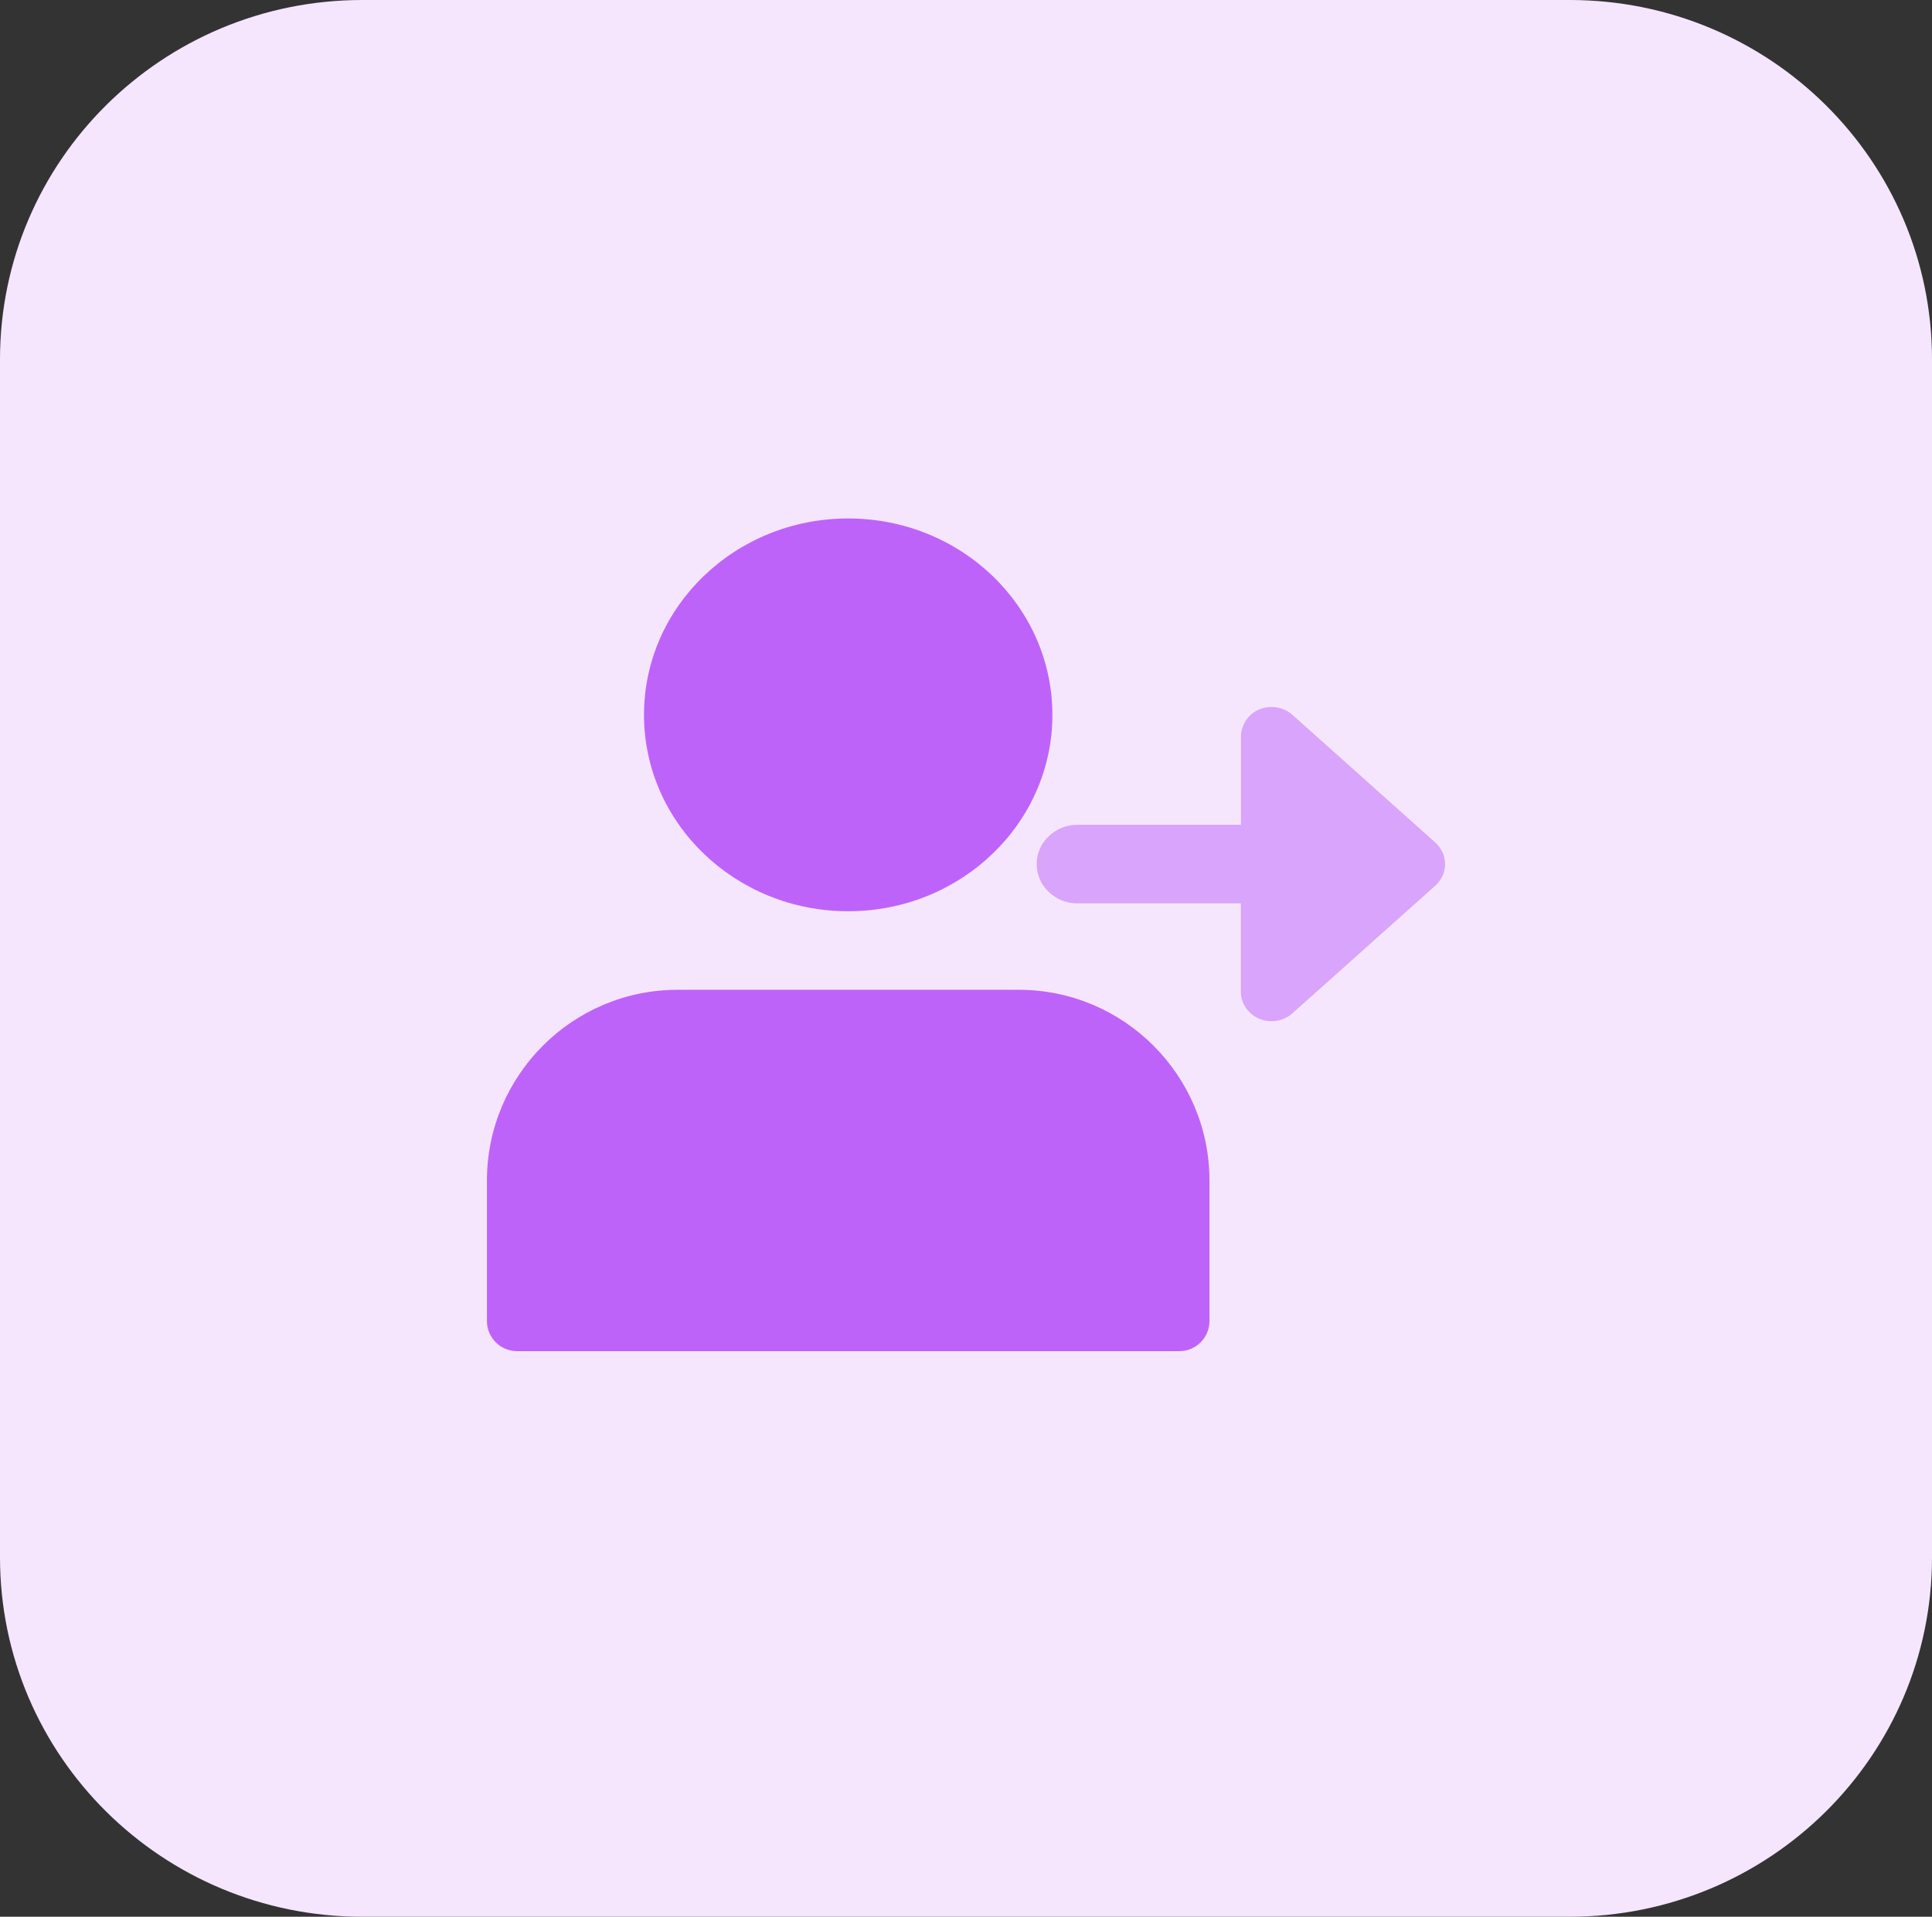 <svg xmlns="http://www.w3.org/2000/svg" width="123" height="122" viewBox="0 0 123 122">
    <rect x="0" y="0" width="123" height="122" fill="#333333" stroke="none"/>
    <g fill="none">
        <path fill="#F5E6FE" d="M99.938 122H23.061C10.325 122 0 111.76 0 99.125v-76.25C0 10.241 10.324 0 23.063 0h76.874C112.677 0 123 10.24 123 22.875v76.25C123 111.759 112.676 122 99.937 122z"/>
        <path fill="#BE63F9" d="M67 45.5C67 52.404 61.18 58 54 58s-13-5.596-13-12.5S46.82 33 54 33s13 5.596 13 12.5zM64.86 63H43.136C36.446 63 31 68.447 31 75.14v8.943c0 1.058.86 1.917 1.917 1.917h42.166C76.141 86 77 85.14 77 84.083V75.14C77 68.447 71.553 63 64.86 63z"/>
        <path fill="#D9A4FC" d="M91.38 53.626l-9.098-8.127c-.367-.33-.843-.499-1.326-.499-1.288 0-1.95 1.054-1.95 1.871v5.626H68.6c-1.435 0-2.601 1.121-2.601 2.501s1.163 2.502 2.601 2.502h10.4v5.625c0 1.04.879 1.875 1.95 1.875.484 0 .96-.172 1.327-.499l9.098-8.127c.397-.352.624-.851.624-1.372 0-.521-.227-1.02-.62-1.376z"/>
    </g>
</svg>

